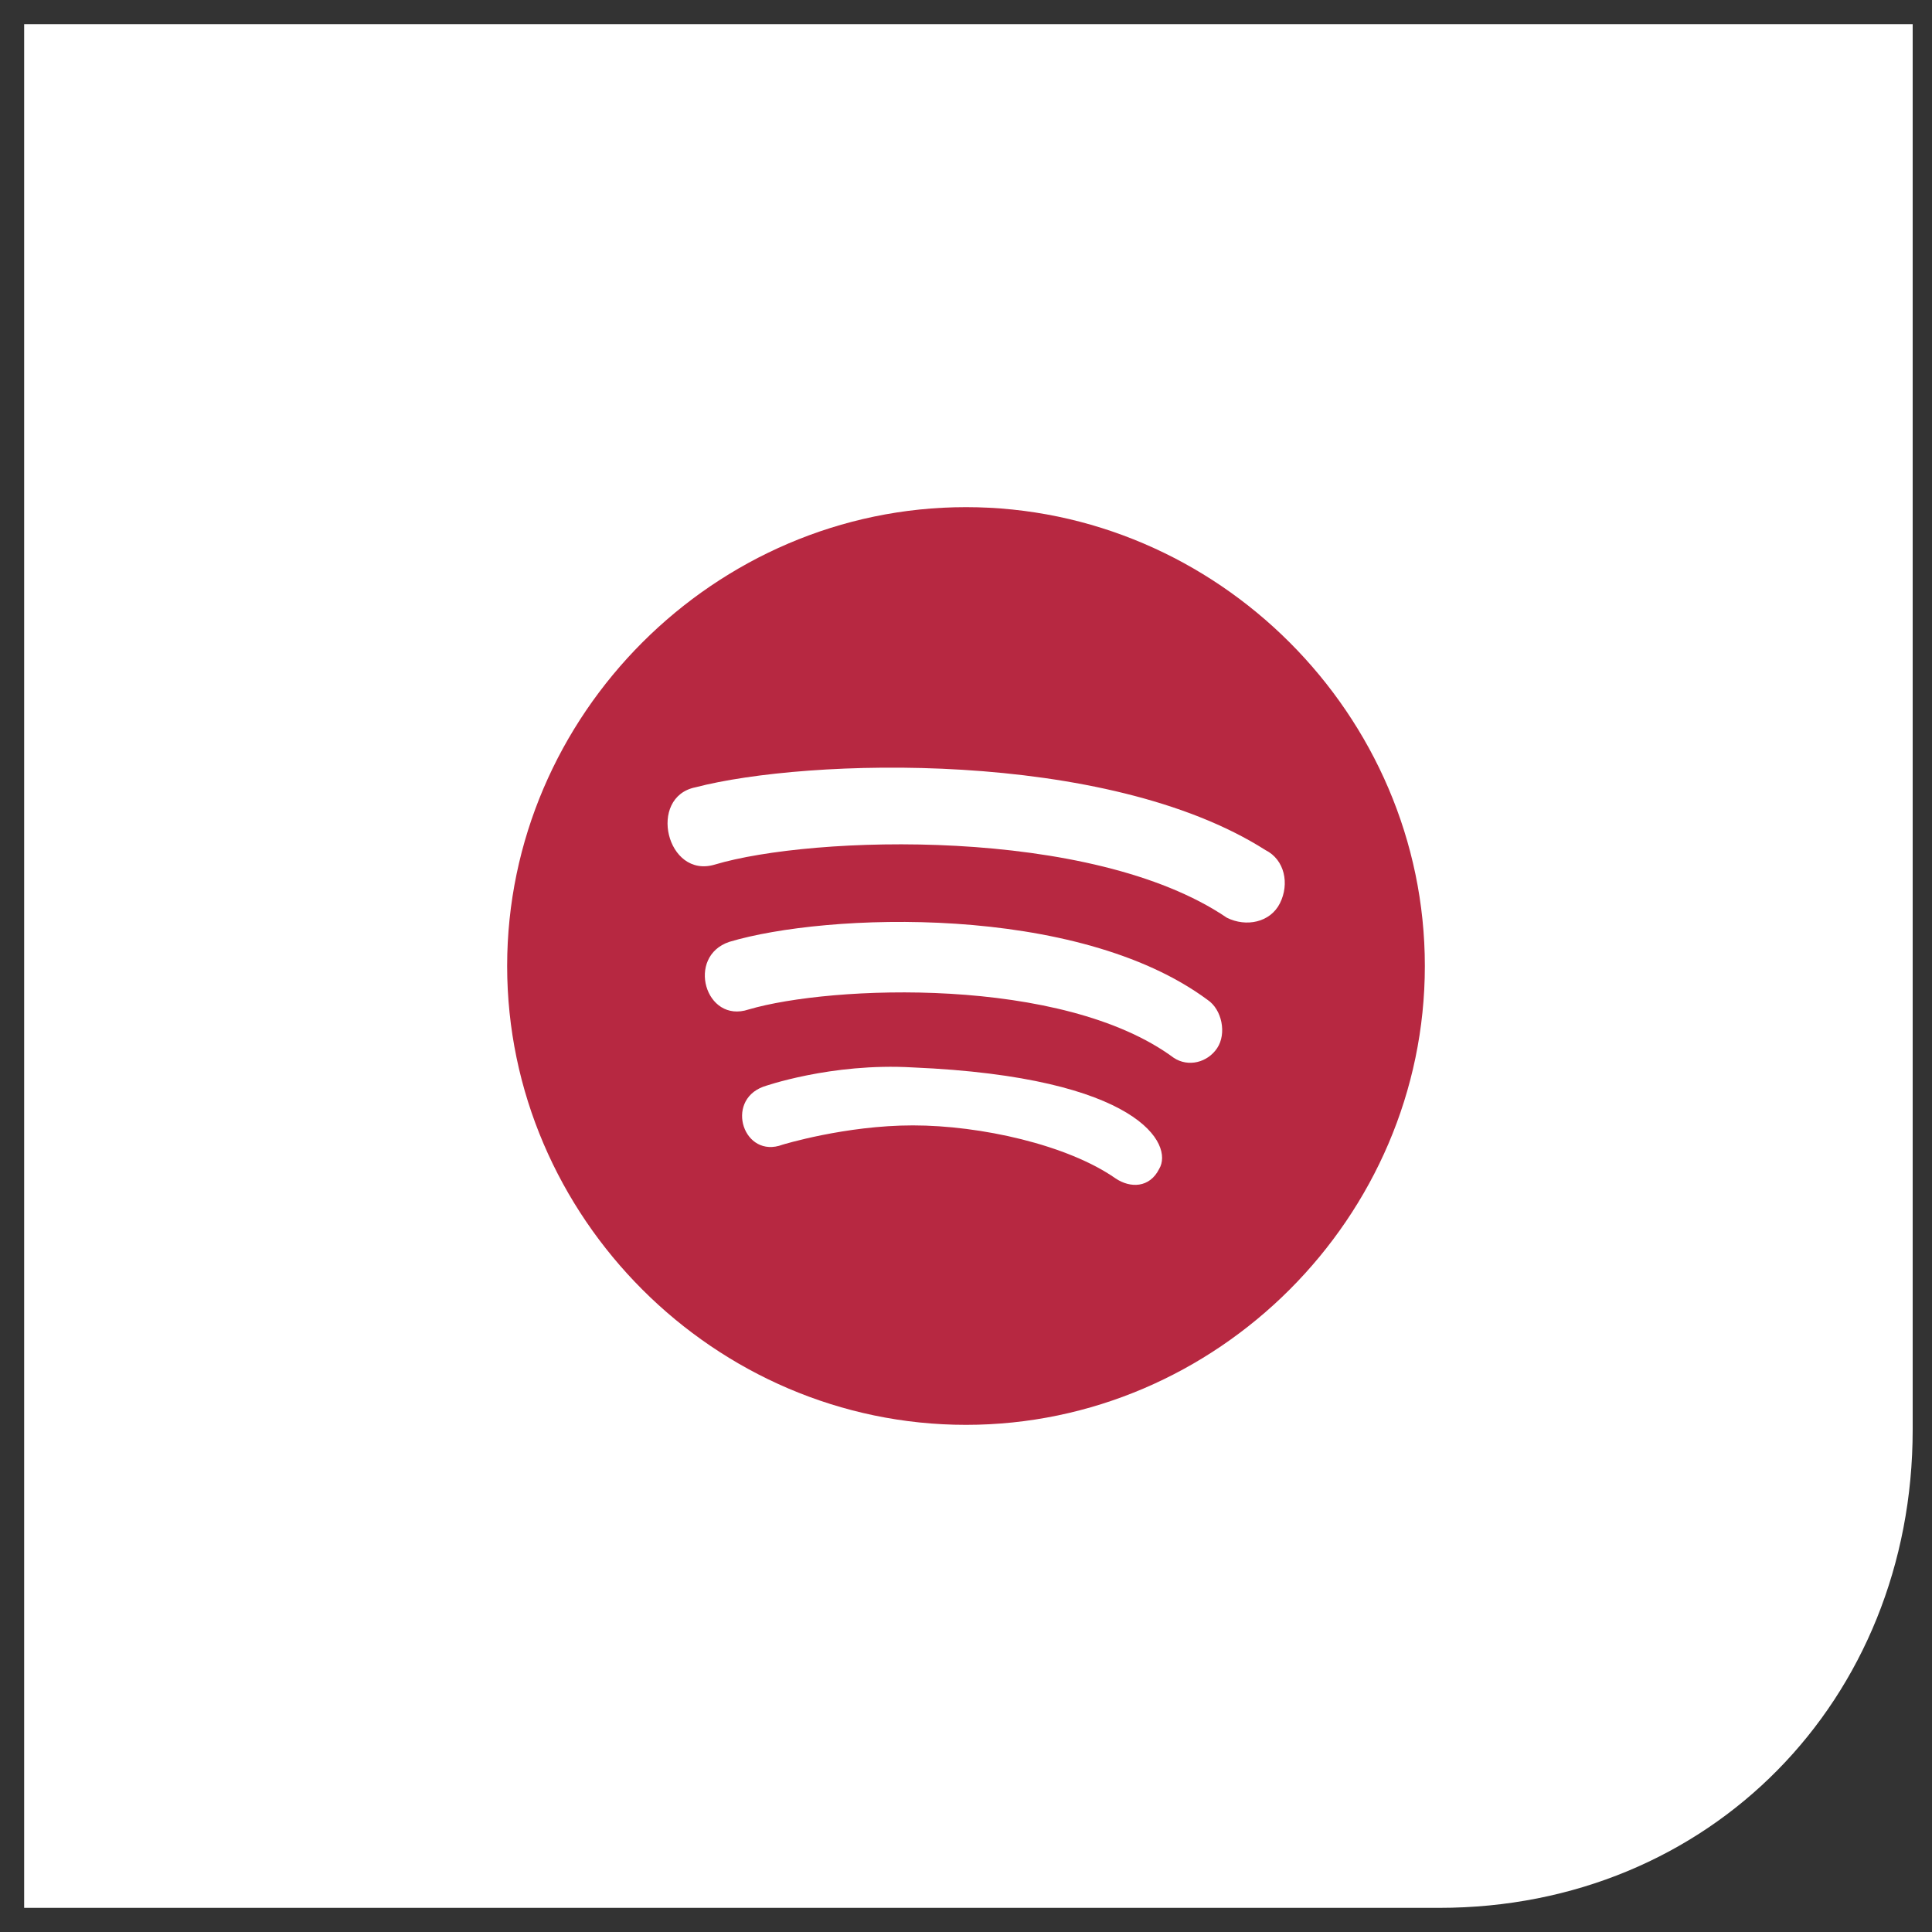 <?xml version="1.0" encoding="UTF-8"?>
<svg id="Ebene_1" xmlns="http://www.w3.org/2000/svg" version="1.1" viewBox="0 0 40 40">
  <rect x="0" y="0" width="40" height="40" fill="#333333" stroke="none"/>
  <!-- Generator: Adobe Illustrator 29.1.0, SVG Export Plug-In . SVG Version: 2.1.0 Build 142)  -->
  <defs>
    <style>
      .st0 {
        fill: #b72841;
      }

      .st1 {
        fill: #ffffff;
      }
    </style>
  </defs>
  <path class="st1" d="M.5.5v39h29.3c5.6,0,9.8-4.3,9.8-9.9V.5H.5Z"/>
  <path class="st0" d="M20,29.5c-5.2,0-9.5-4.3-9.5-9.5s4.3-9.5,9.5-9.5,9.5,4.3,9.5,9.5-4.3,9.5-9.5,9.5Z"/>
  <path class="st1" d="M24,24.2c-.2.4-.6.4-.9.2-1-.7-2.8-1.1-4.2-1.1s-2.7.4-2.7.4c-.8.3-1.2-.9-.4-1.2,0,0,1.4-.5,3.1-.4,4.7.2,5.4,1.6,5.1,2.1Z"/>
  <path class="st1" d="M24.3,21.9c-2.3-1.7-7.1-1.5-8.8-1-.9.3-1.3-1.1-.4-1.4,2-.6,7.2-.8,9.9,1.2.3.2.4.7.2,1s-.6.4-.9.2Z"/>
  <path class="st1" d="M26.5,18.7c-.2.4-.7.5-1.1.3-2.8-1.9-8.6-1.7-10.6-1.1-1,.3-1.4-1.4-.4-1.6,2.3-.6,8.5-.8,11.8,1.3.4.2.5.7.3,1.1Z"/>
</svg>